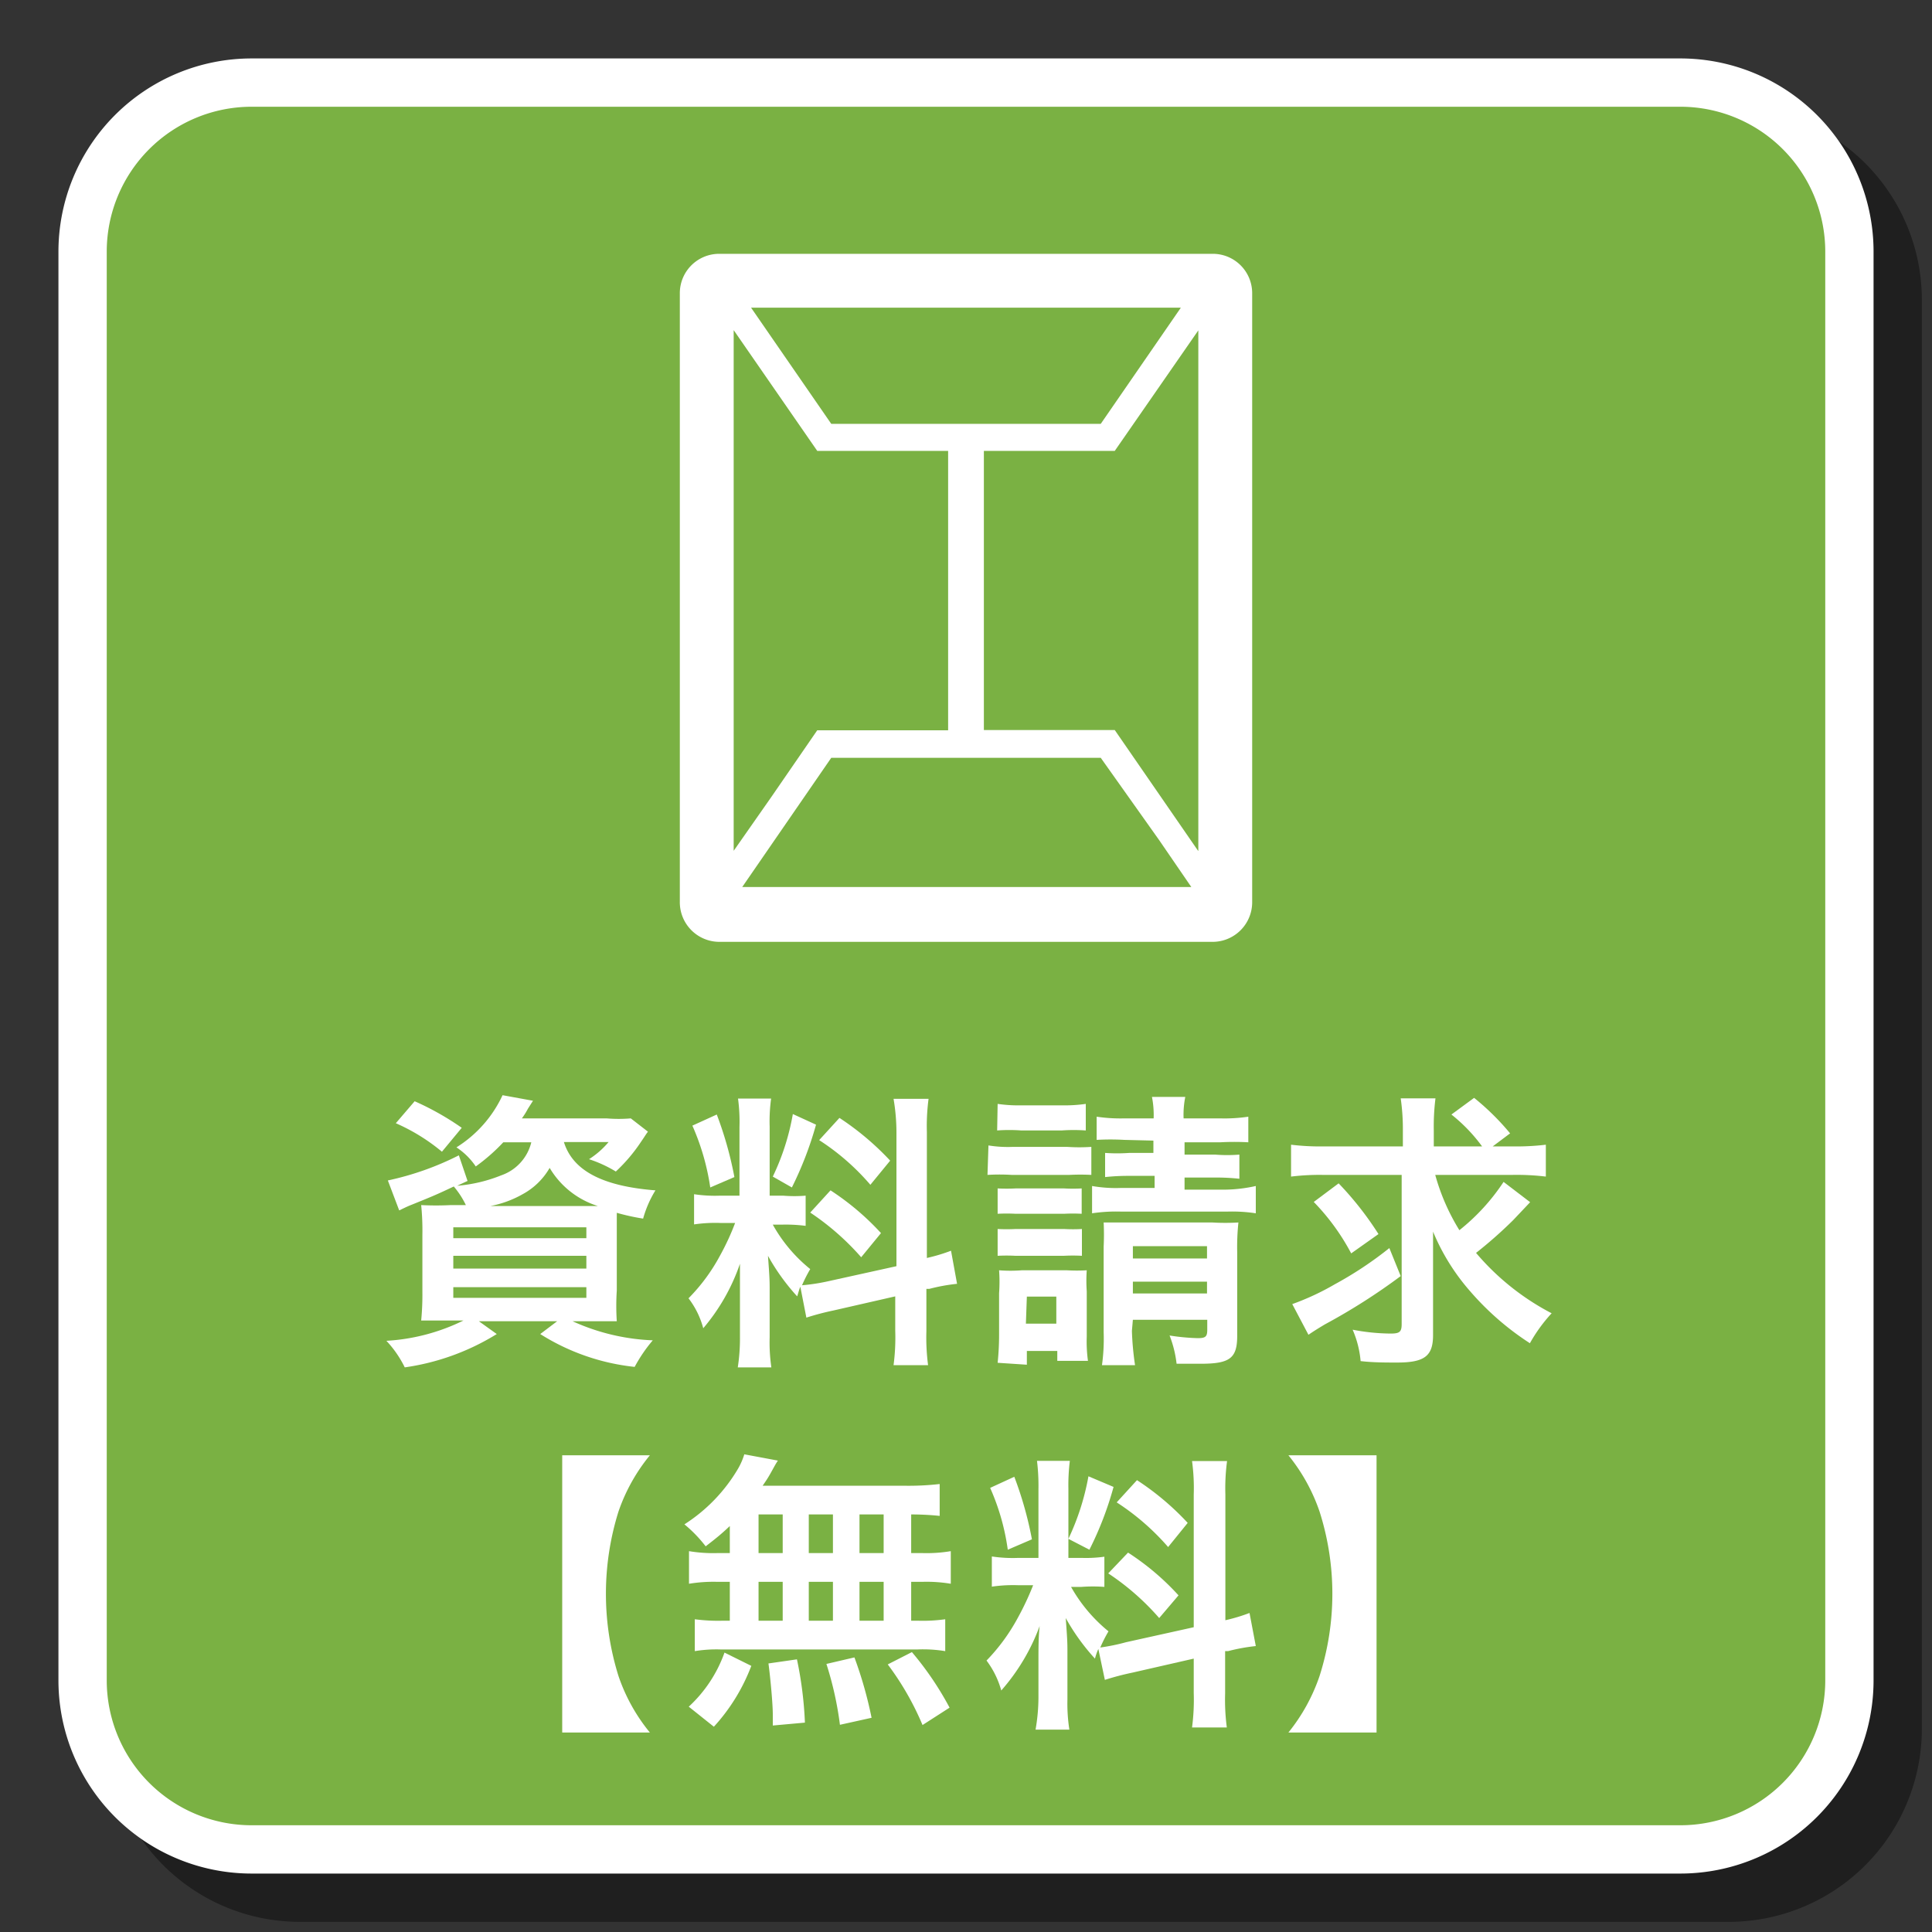 <svg xmlns="http://www.w3.org/2000/svg" width="80" height="80" viewBox="0 0 80 80"><rect x="0" y="0" width="80" height="80" fill="#333333" stroke="none"/><defs><style>.cls-1{isolation:isolate;}.cls-2{opacity:0.4;mix-blend-mode:multiply;}.cls-3{fill:#7ab143;}.cls-4{fill:#fff;}</style></defs><g class="cls-1"><g id="svg"><g class="cls-2"><rect x="5.42" y="5.42" width="73.15" height="73.15" rx="7"/><path d="M71.58,6.42a6,6,0,0,1,6,6V71.58a6,6,0,0,1-6,6H12.42a6,6,0,0,1-6-6V12.42a6,6,0,0,1,6-6H71.58m0-2H12.42a8,8,0,0,0-8,8V71.58a8,8,0,0,0,8,8H71.58a8,8,0,0,0,8-8V12.42a8,8,0,0,0-8-8Z"/></g><rect class="cls-3" x="3.42" y="3.42" width="73.15" height="73.15" rx="7"/><path class="cls-4" d="M69.58,4.42a6,6,0,0,1,6,6V69.58a6,6,0,0,1-6,6H10.42a6,6,0,0,1-6-6V10.42a6,6,0,0,1,6-6H69.58m0-2H10.42a8,8,0,0,0-8,8V69.58a8,8,0,0,0,8,8H69.58a8,8,0,0,0,8-8V10.42a8,8,0,0,0-8-8Z"/><path class="cls-4" d="M20.84,47.3a7.77,7.77,0,0,1-1.14,1,2.85,2.85,0,0,0-.8-.79,5.06,5.06,0,0,0,1.91-2.16l1.26.23-.21.33a3,3,0,0,1-.25.4h3.51a5.94,5.94,0,0,0,1,0l.71.55c-.1.13-.12.18-.28.41a6.84,6.84,0,0,1-1.05,1.24A5.28,5.28,0,0,0,24.39,48a3.53,3.53,0,0,0,.81-.71H23.35c.37,1.19,1.61,1.83,3.79,2a4.56,4.56,0,0,0-.51,1.17,9.13,9.13,0,0,1-1.09-.24c0,.32,0,.67,0,1v2.22a9.7,9.7,0,0,0,0,1.27c-.28,0-.77,0-1.27,0h-.56a8.83,8.83,0,0,0,3.32.79,6.26,6.26,0,0,0-.75,1.1,9.11,9.11,0,0,1-3.91-1.36l.7-.53H19.83l.74.53a9.86,9.86,0,0,1-3.81,1.38A4.49,4.49,0,0,0,16,55.52a8.3,8.3,0,0,0,3.19-.84h-.48c-.55,0-1,0-1.27,0a10.94,10.94,0,0,0,.05-1.2V51.15a10.52,10.52,0,0,0-.05-1.25,12.16,12.16,0,0,0,1.23,0h.62a3.51,3.51,0,0,0-.5-.77c-.7.33-.84.39-1.73.75-.18.07-.3.13-.53.24l-.47-1.24A12.07,12.07,0,0,0,19,47.84l.36,1.06-.43.2a6.21,6.21,0,0,0,1.82-.43A1.93,1.93,0,0,0,22,47.3Zm-2.54.39a8,8,0,0,0-1.91-1.18l.78-.91a11.57,11.57,0,0,1,1.95,1.1Zm.47,3.58h5.51v-.45H18.77Zm0,1.26h5.51V52H18.77Zm0,1.21h5.51V53.3H18.77Zm5.59-3.8h.4a3.55,3.55,0,0,1-2-1.58,2.86,2.86,0,0,1-1.12,1.09,4.33,4.33,0,0,1-1.34.49Z"/><path class="cls-4" d="M33.14,53.28c-.06.15-.07.21-.13.4A8.82,8.82,0,0,1,31.8,52c.06.82.07,1,.07,1.37v2a7.19,7.19,0,0,0,.07,1.25H30.55a7.84,7.84,0,0,0,.09-1.28V53.77c0-.48,0-1.05,0-1.44A8.24,8.24,0,0,1,29.12,55a3.51,3.51,0,0,0-.61-1.24A7.65,7.65,0,0,0,29.81,52a10.35,10.35,0,0,0,.63-1.36h-.62a6,6,0,0,0-1.08.06V49.45a5.82,5.82,0,0,0,1.08.06h.8V46.67a7.26,7.26,0,0,0-.06-1.18h1.37a6.91,6.91,0,0,0-.06,1.16v2.86h.56a5.64,5.64,0,0,0,.93,0v1.25a6.39,6.39,0,0,0-1-.05H32a6.28,6.28,0,0,0,1.55,1.84,6.06,6.06,0,0,0-.34.67,8.07,8.07,0,0,0,1.1-.17l2.81-.62V46.89A8.33,8.33,0,0,0,37,45.5h1.45a8.55,8.55,0,0,0-.07,1.38v5.21a7.32,7.32,0,0,0,1-.3l.25,1.37a7.54,7.54,0,0,0-1.15.21l-.12,0v1.75a8.75,8.75,0,0,0,.07,1.41H37a8.73,8.73,0,0,0,.07-1.43V53.68l-2.54.58a11.33,11.33,0,0,0-1.14.3Zm-3.46-7.13a15.18,15.18,0,0,1,.73,2.59l-1,.43a9.82,9.82,0,0,0-.74-2.56Zm4.11.42a14.6,14.6,0,0,1-1,2.6L32,48.72a9.86,9.86,0,0,0,.83-2.59Zm.6,2.72a10.89,10.89,0,0,1,2.09,1.77l-.82,1a10.68,10.68,0,0,0-2.11-1.85Zm.37-3a11.51,11.51,0,0,1,2.1,1.77l-.82,1a9.71,9.71,0,0,0-2.12-1.85Z"/><path class="cls-4" d="M40.93,47.43a5,5,0,0,0,1,.06h2.26a7.44,7.44,0,0,0,1,0v1.16a9,9,0,0,0-.91,0H41.89a8.18,8.18,0,0,0-1,0Zm.38,9a11.22,11.22,0,0,0,.06-1.18V53.55a6.56,6.56,0,0,0,0-.95,6.09,6.09,0,0,0,.94,0h1.87a7.31,7.31,0,0,0,.82,0,6.18,6.18,0,0,0,0,.87v1.88a5.84,5.84,0,0,0,.05,1H43.78v-.41H42.52v.57Zm0-10.72a6.06,6.06,0,0,0,1,.06h1.65a6.24,6.24,0,0,0,1-.06v1.1a6.94,6.94,0,0,0-1,0H42.29a6.77,6.77,0,0,0-1,0Zm0,3.5a7.2,7.2,0,0,0,.75,0h2a6.29,6.29,0,0,0,.73,0v1.05a7,7,0,0,0-.73,0h-2a7.2,7.2,0,0,0-.75,0Zm0,1.68a7.07,7.07,0,0,0,.75,0h2a6.49,6.49,0,0,0,.74,0V52a6.94,6.94,0,0,0-.75,0h-2a7.12,7.12,0,0,0-.74,0Zm1.17,3.92h1.26V53.69H42.52Zm4.07-7.61a9.94,9.94,0,0,0-1.14,0V46.24a6.66,6.66,0,0,0,1.14.07h1.22a3.86,3.86,0,0,0-.07-.89h1.38a3.77,3.77,0,0,0-.07.89h1.52a6.69,6.69,0,0,0,1.16-.07V47.3a10.75,10.75,0,0,0-1.16,0H49.05v.51h1.27a6.25,6.25,0,0,0,1,0v1a8.69,8.69,0,0,0-1-.05H49.05v.5h1.72A6.19,6.19,0,0,0,52,49.11v1.13a6.52,6.52,0,0,0-1.19-.07H46.43a6.77,6.77,0,0,0-1.21.07V49.11a5.72,5.72,0,0,0,1.21.08h1.38v-.5H46.76a9,9,0,0,0-1,.05v-1a7.1,7.1,0,0,0,1,0h1v-.51Zm.32,7.91A12.09,12.09,0,0,0,47,56.53H45.63a7.93,7.93,0,0,0,.07-1.37V51.62a10.2,10.2,0,0,0,0-1c.32,0,.52,0,1,0H50.2a8.87,8.87,0,0,0,1.08,0,9.76,9.76,0,0,0-.05,1.23v3.46c0,.93-.3,1.16-1.51,1.16-.37,0-.58,0-1,0a4.66,4.66,0,0,0-.29-1.17,8.81,8.81,0,0,0,1.16.11c.33,0,.4-.06.4-.35v-.41H46.91Zm3.11-3v-.51H46.91v.51Zm0,1.45v-.49H46.91v.49Z"/><path class="cls-4" d="M59.43,48.65a8.8,8.8,0,0,0,1,2.29,8.6,8.6,0,0,0,1.83-2l1.1.84-.7.74a18.08,18.08,0,0,1-1.54,1.36,10.37,10.37,0,0,0,3.13,2.5,6.43,6.43,0,0,0-.9,1.24,11.54,11.54,0,0,1-2.49-2.17A8.89,8.89,0,0,1,59.34,51c0,.55,0,1.23,0,1.75v2.53c0,.87-.35,1.14-1.49,1.14-.47,0-1,0-1.51-.06a4.15,4.15,0,0,0-.33-1.3,8.52,8.52,0,0,0,1.57.16c.38,0,.46-.07.46-.4V48.65H54.77a9.74,9.74,0,0,0-1.31.07V47.4a9.9,9.9,0,0,0,1.38.07h3.25v-.68A8.9,8.9,0,0,0,58,45.48h1.44a9.33,9.33,0,0,0-.07,1.32v.67h2a6.78,6.78,0,0,0-1.27-1.32l.94-.69a10.36,10.36,0,0,1,1.49,1.47l-.72.54h.82a10.09,10.09,0,0,0,1.38-.07v1.32a10.09,10.09,0,0,0-1.38-.07ZM58,52.84a25.4,25.4,0,0,1-3.14,2c-.3.18-.46.28-.68.43L53.51,54a10.59,10.59,0,0,0,1.76-.82,15.27,15.27,0,0,0,2.26-1.5ZM55.43,49a13.39,13.39,0,0,1,1.65,2.1l-1.13.8a9.27,9.27,0,0,0-1.55-2.13Z"/><path class="cls-4" d="M23.28,71.74V60.26h3.63a7.53,7.53,0,0,0-1.3,2.33,11.41,11.41,0,0,0,0,6.81,7.45,7.45,0,0,0,1.3,2.34Z"/><path class="cls-4" d="M30.22,63.19c-.34.32-.52.47-1,.84a5.51,5.51,0,0,0-.88-.91,6.86,6.86,0,0,0,2.23-2.32,2.82,2.82,0,0,0,.25-.58l1.39.26c-.09.14-.09.14-.25.43s-.21.36-.38.61h5.81a11.26,11.26,0,0,0,1.52-.07v1.32a11.26,11.26,0,0,0-1.18-.06v1.6h.47a6,6,0,0,0,1.17-.08v1.35a6.09,6.09,0,0,0-1.17-.08h-.47v1.61H38a6.72,6.72,0,0,0,1.14-.06v1.32A5.66,5.66,0,0,0,38,68.3H29.83a5.47,5.47,0,0,0-1.06.07V67.05a7.34,7.34,0,0,0,1.17.06h.28V65.5H29.7a6.29,6.29,0,0,0-1.17.08V64.23a6.09,6.09,0,0,0,1.17.08h.52Zm-1.7,7.48A5.6,5.6,0,0,0,30,68.43l1.11.55a7.83,7.83,0,0,1-1.55,2.52Zm2.89-6.36h1v-1.6h-1Zm0,2.8h1V65.5h-1ZM32,71.45V71c0-.45-.1-1.53-.18-2.12L33,68.71a15.77,15.77,0,0,1,.33,2.62Zm2.49-7.14v-1.6h-1v1.6Zm0,2.8V65.5h-1v1.61Zm.29,4.31a14,14,0,0,0-.56-2.52l1.16-.27a16.76,16.76,0,0,1,.71,2.5Zm1.81-7.11v-1.6h-1v1.6Zm0,2.8V65.5h-1v1.61Zm1.61,4.32a11.76,11.76,0,0,0-1.44-2.51l1-.51a13,13,0,0,1,1.56,2.3Z"/><path class="cls-4" d="M45.48,68.28a2.64,2.64,0,0,0-.14.4A8.82,8.82,0,0,1,44.13,67c.06.82.07,1,.07,1.37v2a7,7,0,0,0,.08,1.25h-1.4A7.84,7.84,0,0,0,43,70.31V68.77c0-.48,0-1,.05-1.44A8.42,8.42,0,0,1,41.46,70a3.69,3.69,0,0,0-.61-1.24A7.93,7.93,0,0,0,42.14,67a11.55,11.55,0,0,0,.64-1.36h-.63a6,6,0,0,0-1.08.06V64.45a5.82,5.82,0,0,0,1.08.06H43V61.67a8.63,8.63,0,0,0-.06-1.18h1.36a8.2,8.2,0,0,0-.06,1.16v2.86h.57a5.51,5.51,0,0,0,.92-.05v1.25a6.39,6.39,0,0,0-.95,0h-.43a6.44,6.44,0,0,0,1.55,1.84,6.06,6.06,0,0,0-.34.67A8.43,8.43,0,0,0,46.63,68l2.8-.62V61.89a8.33,8.33,0,0,0-.07-1.39h1.45a8.55,8.55,0,0,0-.07,1.38v5.21a7.32,7.32,0,0,0,1-.3L52,68.16a7.76,7.76,0,0,0-1.15.21l-.12,0v1.75a8.75,8.75,0,0,0,.07,1.41H49.36a8.73,8.73,0,0,0,.07-1.43V68.68l-2.54.58a11.33,11.33,0,0,0-1.14.3ZM42,61.15a15.18,15.18,0,0,1,.73,2.59l-1,.43A9.45,9.45,0,0,0,41,61.61Zm4.11.42a13.86,13.86,0,0,1-1,2.6l-.87-.45a10.25,10.25,0,0,0,.83-2.59Zm.6,2.72a10.59,10.59,0,0,1,2.09,1.77L48,67a10.4,10.4,0,0,0-2.11-1.85Zm.37-3a11.18,11.18,0,0,1,2.1,1.77l-.81,1a10,10,0,0,0-2.13-1.85Z"/><path class="cls-4" d="M53.35,71.74a7.61,7.61,0,0,0,1.29-2.34,11.2,11.2,0,0,0,0-6.81,7.57,7.57,0,0,0-1.29-2.33H57V71.74Z"/><path class="cls-4" d="M51.85,12.15a1.63,1.63,0,0,0-1.64-1.64H29.79a1.63,1.63,0,0,0-1.64,1.64V37.33A1.64,1.64,0,0,0,29.79,39H50.21a1.64,1.64,0,0,0,1.64-1.64ZM49.61,35.23l-3.45-5H40.74V18.67h5.42l1.9-2.74,1.56-2.25V35.23Zm-19.23,0V13.67l3.46,5h5.42V30.24H33.84L31.94,33ZM48.89,12.75l-3.31,4.8H34.42L31.1,12.74H48.89Zm-18.17,24,3.7-5.37H45.58L48,34.79l1.33,1.94H30.72Z"/></g></g></svg>